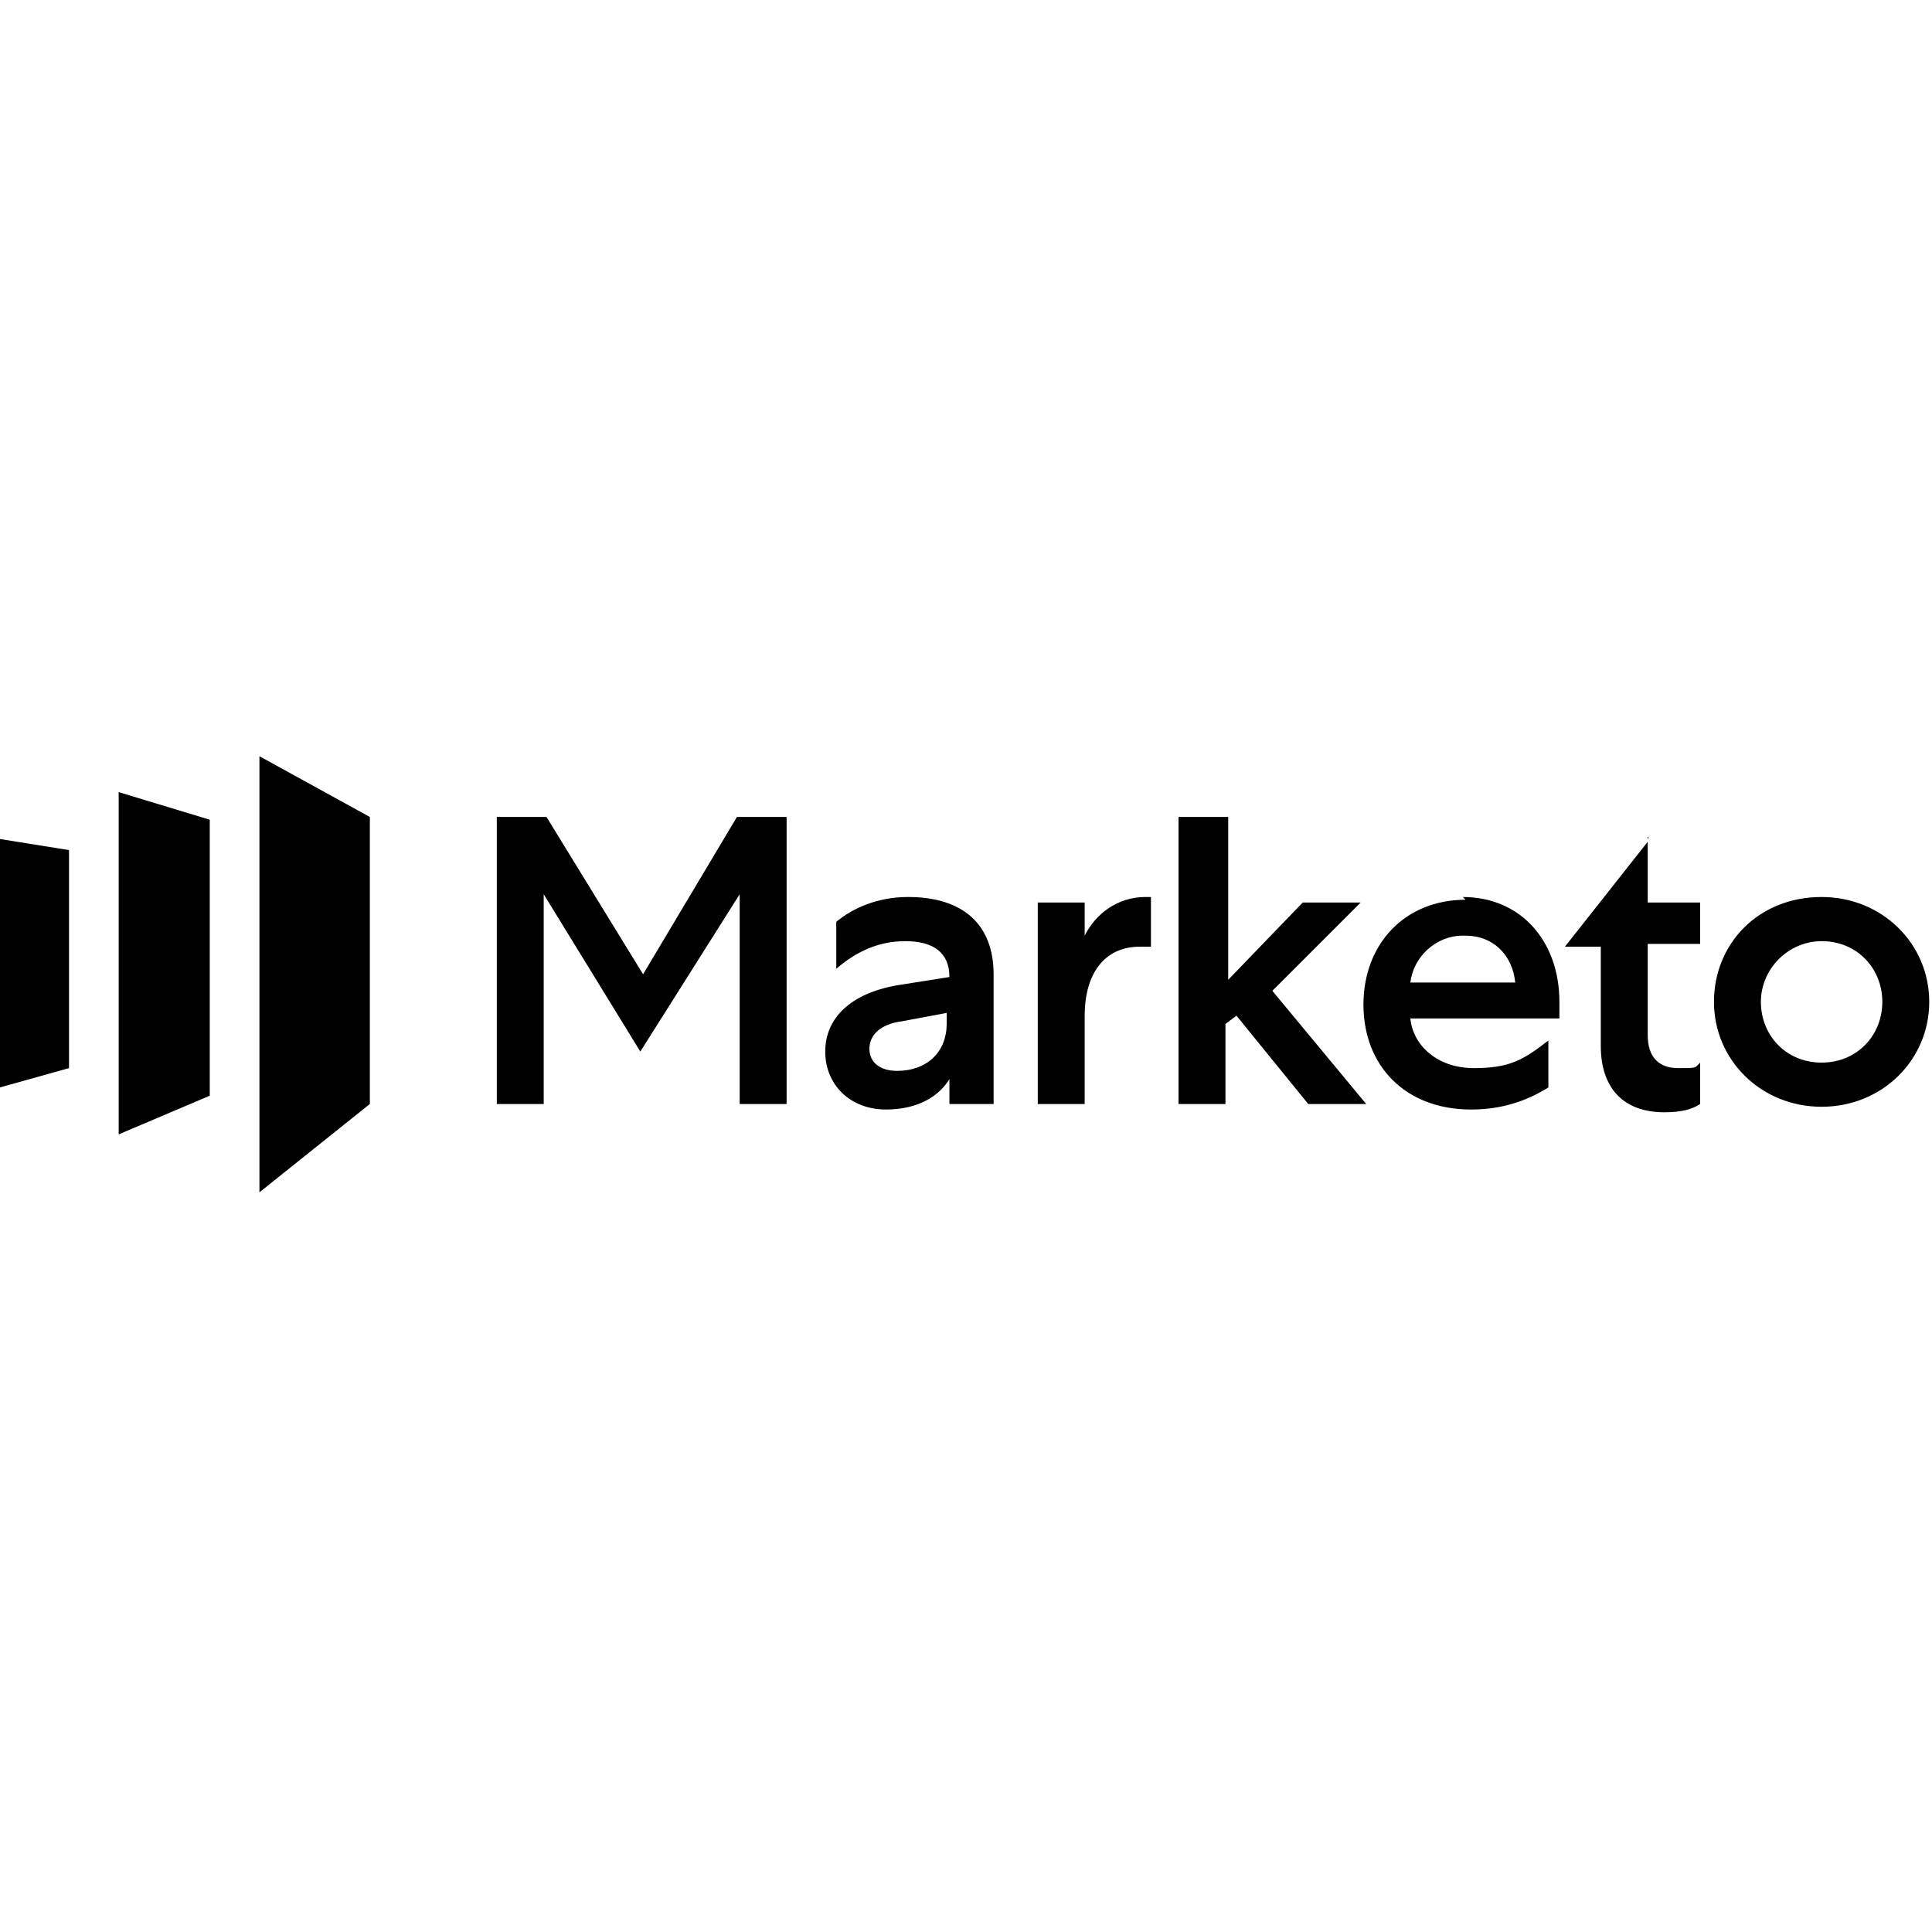 <svg xmlns="http://www.w3.org/2000/svg" id="katman_1" width="100" height="100" version="1.1" viewBox="0 0 70 70">
  <g id="Updated-styles-and-pages">
    <g id="Homepage">
      <g id="Integrations">
        <path id="logo-marketo" d="M9.4,27.4l4,2.2v10.4l-4,3.2s0-15.8,0-15.8ZM4.3,28.7l3.3,1v10l-3.3,1.4v-12.4ZM32.9,32.5c2,0,3.1,1,3.1,2.8v4.7h-1.6v-.9c-.5.8-1.4,1.1-2.3,1.1-1.3,0-2.2-.9-2.2-2.1s.9-2.1,2.6-2.4l1.9-.3h0c0-.9-.6-1.3-1.6-1.3s-1.8.4-2.5,1v-1.7c.6-.5,1.5-.9,2.6-.9ZM53,32.5c2.1,0,3.5,1.6,3.5,3.8s0,.4,0,.6h-5.4c.1,1,1,1.8,2.3,1.8s1.8-.3,2.7-1v1.7h0c-.8.5-1.7.8-2.8.8-2.4,0-3.9-1.6-3.9-3.8,0-2.2,1.5-3.8,3.7-3.8h0ZM59.7,30.3v2.4h1.9v1.5h-1.9v3.3c0,.8.4,1.2,1.1,1.2s.6,0,.8-.2v1.5c-.3.2-.7.3-1.3.3-1.5,0-2.3-.9-2.3-2.4v-3.6h-1.3s3-3.8,3-3.8ZM66,32.5c2.2,0,3.9,1.7,3.9,3.8s-1.7,3.8-3.9,3.8-3.9-1.7-3.9-3.8,1.6-3.8,3.9-3.8ZM41.4,32.5c.2,0,.3,0,.3,0v1.8c0,0-.2,0-.4,0-1.3,0-2,1-2,2.5v3.2h-1.7v-7.3h1.7v1.2c.4-.8,1.2-1.4,2.2-1.4ZM19.8,29.6l3.5,5.7,3.4-5.7h1.8v10.4h-1.7v-7.6l-3.6,5.7-3.5-5.7v7.6h-1.7v-10.4s1.8,0,1.8,0ZM44.5,29.6v5.9l2.7-2.8h2.1l-3.2,3.2,3.4,4.1h-2.1l-2.6-3.2-.4.3v2.9h-1.7v-10.4h1.7,0ZM0,30.4l2.5.4v7.9l-2.5.7v-9h0ZM34.3,36.7l-1.6.3c-.8.1-1.2.5-1.2,1s.4.8,1,.8c1.1,0,1.8-.7,1.8-1.7v-.4h0ZM66,34.1c-1.2,0-2.2,1-2.2,2.2s.9,2.2,2.2,2.2,2.2-1,2.2-2.2-.9-2.2-2.2-2.2ZM53,33.9c-1,0-1.8.8-1.9,1.7h3.8c-.1-1-.8-1.7-1.8-1.7Z"></path>
      </g>
    </g>
  </g>
</svg>